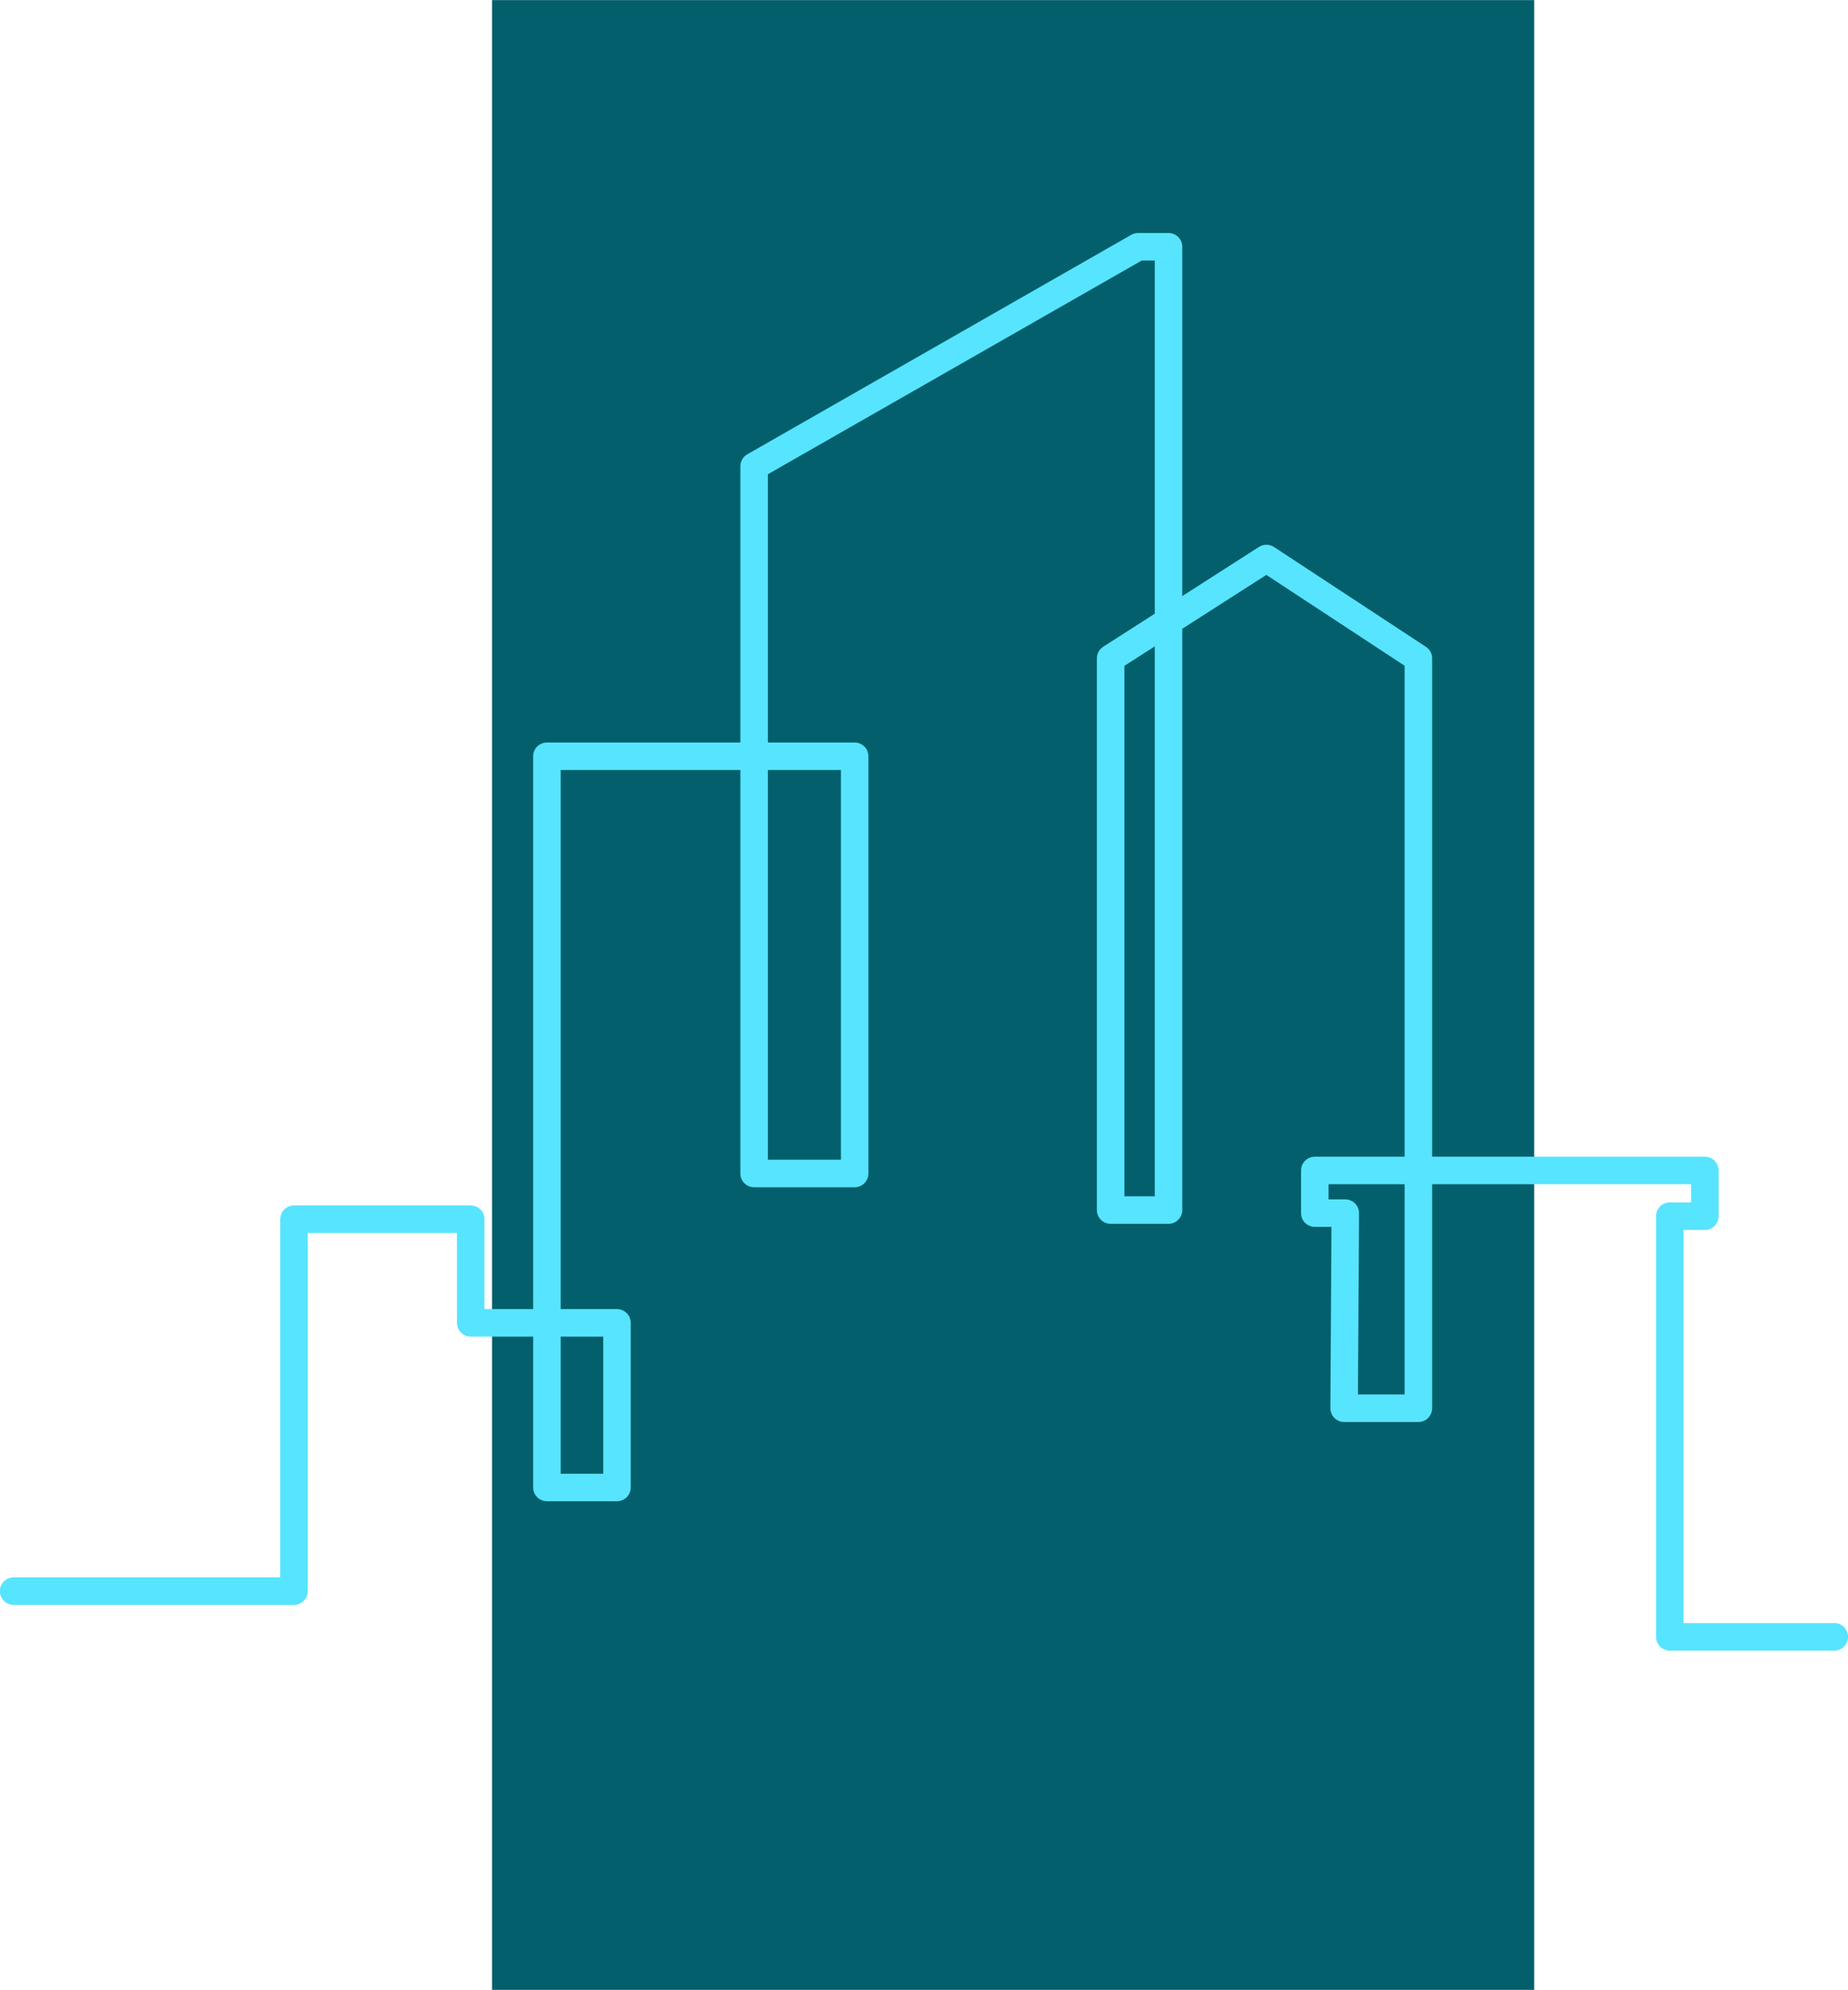 <?xml version="1.0" encoding="UTF-8" standalone="no"?><svg xmlns="http://www.w3.org/2000/svg" xmlns:xlink="http://www.w3.org/1999/xlink" fill="#000000" height="216.8" preserveAspectRatio="xMidYMid meet" version="1" viewBox="111.9 110.0 201.4 216.8" width="201.4" zoomAndPan="magnify"><g><g id="change1_1"><path d="M 165.523 326.773 L 279.102 326.773 L 279.102 110.012 L 165.523 110.012 Z M 165.523 326.773" fill="#025f6b"/></g><g id="change2_1"><path d="M 113.387 284.836 L 143.941 284.836 C 144.336 284.836 144.723 284.676 145 284.395 C 145.281 284.117 145.441 283.73 145.441 283.336 L 145.441 244.32 L 161.699 244.32 L 161.699 254.109 C 161.699 254.508 161.859 254.891 162.141 255.172 C 162.422 255.449 162.805 255.609 163.199 255.609 L 177.641 255.609 L 177.641 270.543 L 173.004 270.543 L 173.004 193.887 L 203.543 193.887 L 203.543 236.34 L 195.586 236.34 L 195.586 161.664 L 236.328 138.383 L 237.75 138.383 L 237.75 240.324 L 234.441 240.324 L 234.441 182.535 L 249.91 172.629 L 264.98 182.527 L 264.98 261.91 L 259.895 261.91 L 260.012 242.164 C 260.016 241.766 259.859 241.383 259.574 241.098 C 259.293 240.816 258.914 240.656 258.512 240.656 L 256.691 240.656 L 256.691 239.008 L 296.199 239.008 L 296.199 240.988 L 293.879 240.988 C 293.051 240.988 292.379 241.66 292.379 242.488 L 292.379 288.316 C 292.379 288.711 292.539 289.098 292.82 289.379 C 293.098 289.656 293.484 289.816 293.879 289.816 L 311.812 289.816 C 312.641 289.816 313.312 289.145 313.312 288.316 C 313.312 287.488 312.641 286.816 311.812 286.816 L 295.379 286.816 L 295.379 243.988 L 297.699 243.988 C 298.094 243.988 298.48 243.828 298.758 243.551 C 299.039 243.27 299.199 242.883 299.199 242.488 L 299.199 237.508 C 299.199 237.113 299.039 236.727 298.758 236.445 C 298.48 236.168 298.094 236.008 297.699 236.008 L 255.191 236.008 C 254.363 236.008 253.691 236.68 253.691 237.508 L 253.691 242.156 C 253.691 242.984 254.363 243.656 255.191 243.656 L 257.004 243.656 L 256.887 263.402 C 256.887 263.801 257.039 264.184 257.324 264.469 C 257.605 264.754 257.988 264.91 258.387 264.91 L 266.48 264.91 C 266.879 264.91 267.262 264.75 267.543 264.473 C 267.82 264.191 267.98 263.805 267.98 263.41 L 267.98 181.719 C 267.98 181.211 267.73 180.742 267.305 180.465 L 250.742 169.586 C 250.246 169.262 249.609 169.258 249.109 169.578 L 232.133 180.453 C 231.703 180.73 231.441 181.203 231.441 181.719 L 231.441 241.824 C 231.441 242.219 231.602 242.605 231.883 242.883 C 232.16 243.164 232.547 243.324 232.941 243.324 L 239.25 243.324 C 239.645 243.324 240.031 243.164 240.309 242.883 C 240.59 242.605 240.75 242.219 240.75 241.824 L 240.75 136.883 C 240.75 136.488 240.59 136.102 240.309 135.824 C 240.031 135.543 239.645 135.383 239.25 135.383 L 235.93 135.383 C 235.668 135.383 235.41 135.449 235.184 135.582 L 193.34 159.492 C 192.875 159.758 192.586 160.258 192.586 160.793 L 192.586 237.84 C 192.586 238.668 193.258 239.34 194.086 239.34 L 205.043 239.34 C 205.438 239.34 205.824 239.18 206.105 238.898 C 206.383 238.621 206.543 238.234 206.543 237.84 L 206.543 192.387 C 206.543 191.988 206.383 191.602 206.105 191.324 C 205.824 191.047 205.438 190.887 205.043 190.887 L 171.504 190.887 C 170.676 190.887 170.004 191.555 170.004 192.387 L 170.004 272.043 C 170.004 272.438 170.164 272.824 170.441 273.105 C 170.723 273.383 171.109 273.543 171.504 273.543 L 179.141 273.543 C 179.535 273.543 179.922 273.383 180.203 273.105 C 180.48 272.824 180.641 272.438 180.641 272.043 L 180.641 254.109 C 180.641 253.715 180.48 253.328 180.203 253.051 C 179.922 252.77 179.535 252.609 179.141 252.609 L 164.699 252.609 L 164.699 242.82 C 164.699 242.426 164.539 242.039 164.262 241.758 C 163.98 241.48 163.598 241.32 163.199 241.32 L 143.941 241.32 C 143.547 241.32 143.16 241.48 142.879 241.758 C 142.602 242.039 142.441 242.426 142.441 242.82 L 142.441 281.836 L 113.387 281.836 C 112.559 281.836 111.887 282.508 111.887 283.336 C 111.887 284.164 112.559 284.836 113.387 284.836" fill="#57e4ff"/></g></g></svg>